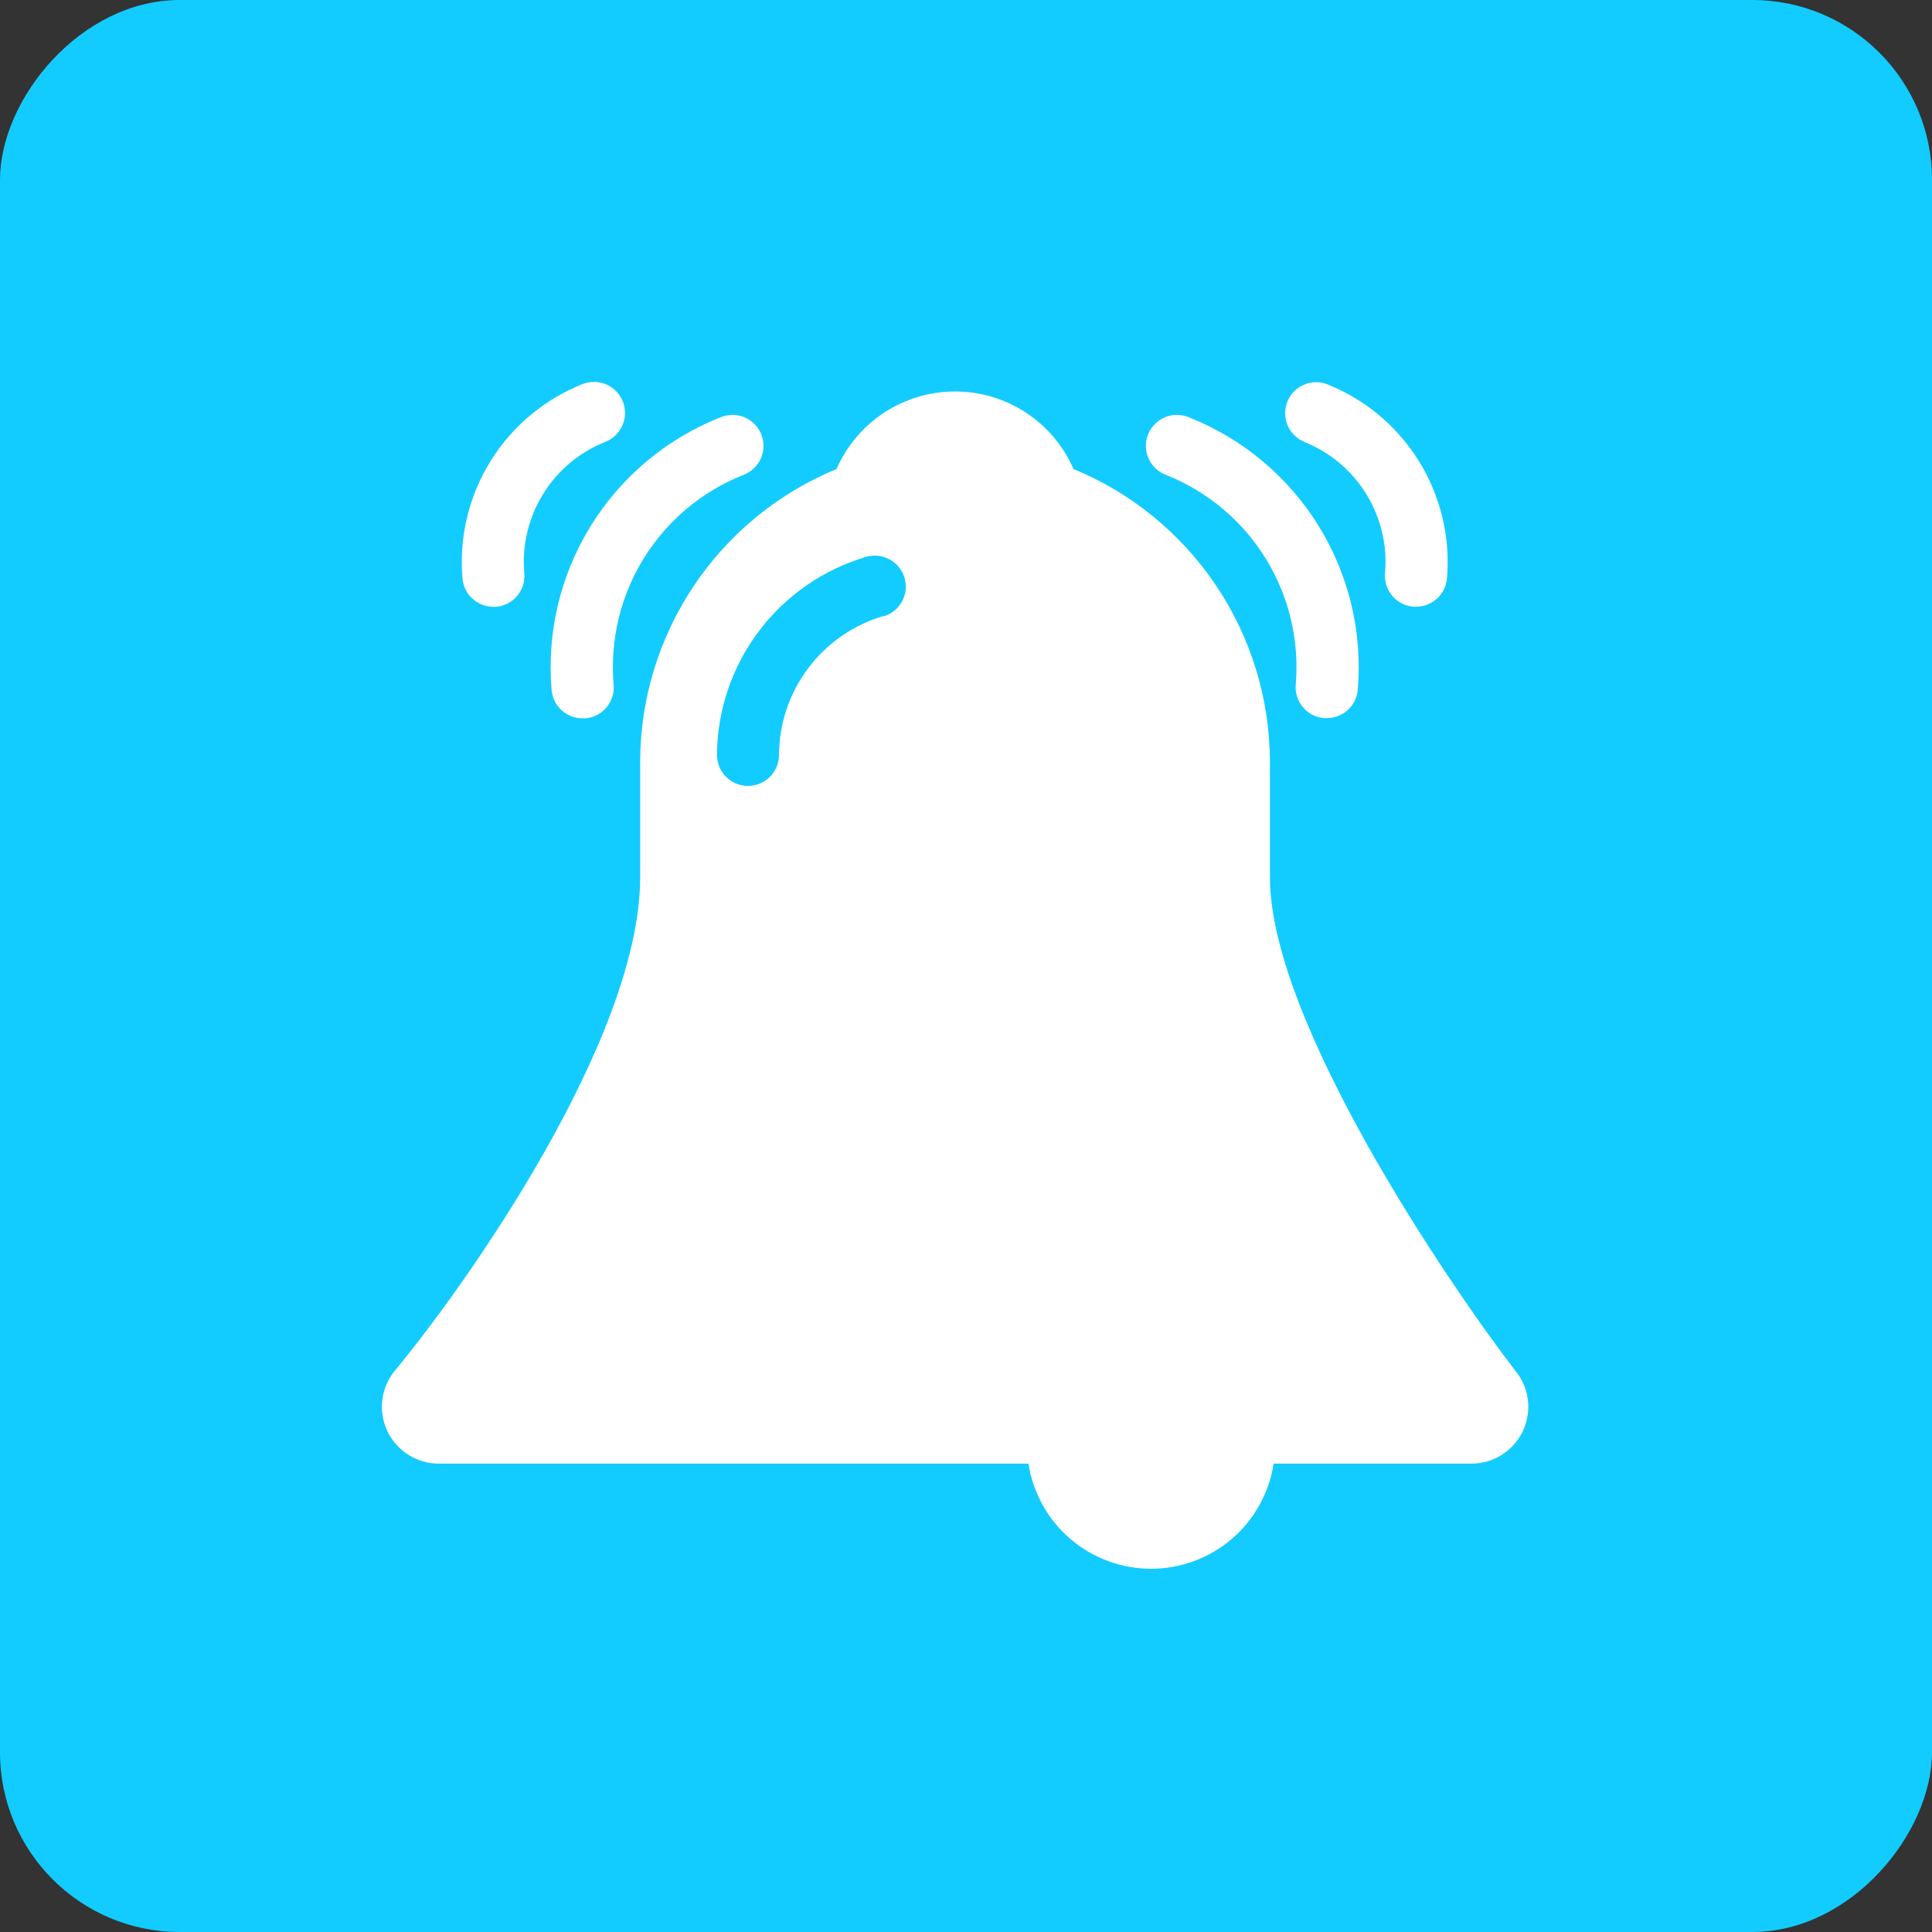 <svg width="86" height="86" viewBox="0 0 86 86" fill="none" xmlns="http://www.w3.org/2000/svg">
<rect x="0" y="0" width="86" height="86" fill="#333333" stroke="none"/>
<rect width="86" height="86" rx="8" transform="matrix(-1 0 0 1 86 0)" fill="#12CCFF"/>
<path d="M67.506 61.089C64.451 57.118 56.529 45.446 56.529 39.051V33.875C56.516 31.088 55.68 28.366 54.124 26.054C52.569 23.741 50.364 21.94 47.787 20.878C47.339 19.852 46.601 18.978 45.664 18.365C44.728 17.752 43.632 17.425 42.512 17.425C41.392 17.425 40.297 17.752 39.36 18.365C38.423 18.978 37.686 19.852 37.237 20.878C34.661 21.94 32.456 23.741 30.9 26.054C29.345 28.366 28.508 31.088 28.496 33.875V39.051C28.496 46.302 20.615 57.362 17.578 61.01C17.273 61.38 17.08 61.829 17.02 62.305C16.96 62.78 17.036 63.263 17.24 63.697C17.444 64.131 17.767 64.498 18.172 64.755C18.576 65.013 19.045 65.15 19.525 65.151H45.781C45.982 66.454 46.642 67.642 47.643 68.501C48.644 69.359 49.919 69.831 51.238 69.831C52.556 69.831 53.831 69.359 54.832 68.501C55.833 67.642 56.493 66.454 56.694 65.151H65.5C65.972 65.151 66.435 65.019 66.836 64.769C67.237 64.519 67.56 64.162 67.769 63.739C67.978 63.315 68.064 62.842 68.017 62.371C67.971 61.901 67.794 61.454 67.506 61.079V61.089ZM39.326 27.42C37.989 27.814 36.815 28.628 35.977 29.742C35.139 30.856 34.682 32.21 34.675 33.604C34.675 33.97 34.529 34.321 34.271 34.58C34.012 34.838 33.661 34.984 33.295 34.984C32.929 34.984 32.578 34.838 32.319 34.58C32.06 34.321 31.915 33.97 31.915 33.604C31.928 31.616 32.581 29.686 33.777 28.099C34.972 26.511 36.647 25.351 38.553 24.788C38.727 24.738 38.91 24.722 39.09 24.741C39.27 24.761 39.445 24.816 39.603 24.903C39.762 24.991 39.903 25.108 40.016 25.249C40.13 25.391 40.214 25.553 40.265 25.727C40.316 25.901 40.332 26.083 40.312 26.264C40.292 26.444 40.237 26.618 40.15 26.777C40.063 26.936 39.945 27.076 39.804 27.19C39.663 27.303 39.5 27.388 39.326 27.439V27.42Z" fill="white"/>
<path d="M24.553 30.719C24.584 31.063 24.743 31.383 24.999 31.616C25.255 31.848 25.588 31.976 25.933 31.975H26.062C26.244 31.959 26.42 31.907 26.582 31.822C26.743 31.737 26.886 31.621 27.003 31.481C27.119 31.341 27.206 31.179 27.26 31.005C27.313 30.83 27.331 30.647 27.314 30.466C27.148 28.499 27.619 26.532 28.657 24.853C29.695 23.175 31.245 21.875 33.078 21.145C33.252 21.081 33.41 20.984 33.545 20.859C33.68 20.733 33.788 20.582 33.864 20.414C33.94 20.246 33.981 20.065 33.985 19.881C33.989 19.696 33.957 19.513 33.889 19.342C33.822 19.171 33.721 19.014 33.592 18.883C33.463 18.751 33.309 18.646 33.139 18.575C32.969 18.504 32.787 18.468 32.602 18.468C32.418 18.468 32.236 18.506 32.066 18.578C29.675 19.525 27.653 21.217 26.3 23.404C24.946 25.591 24.334 28.156 24.553 30.719Z" fill="white"/>
<path d="M21.963 27.011H22.092C22.456 26.977 22.792 26.8 23.026 26.519C23.259 26.237 23.372 25.875 23.339 25.511C23.232 24.279 23.525 23.044 24.174 21.992C24.824 20.939 25.796 20.124 26.946 19.668C27.114 19.601 27.269 19.502 27.399 19.376C27.53 19.25 27.634 19.1 27.707 18.933C27.779 18.767 27.818 18.588 27.821 18.407C27.825 18.225 27.792 18.045 27.726 17.876C27.659 17.707 27.56 17.553 27.434 17.422C27.308 17.292 27.157 17.187 26.991 17.115C26.825 17.042 26.645 17.003 26.464 17C26.283 16.997 26.102 17.029 25.933 17.096C24.229 17.773 22.788 18.981 21.825 20.542C20.862 22.103 20.428 23.932 20.587 25.759C20.619 26.102 20.778 26.42 21.033 26.651C21.287 26.883 21.619 27.011 21.963 27.011Z" fill="white"/>
<path d="M51.914 21.145C53.747 21.875 55.297 23.175 56.336 24.853C57.373 26.532 57.844 28.499 57.679 30.466C57.645 30.83 57.758 31.192 57.992 31.474C58.226 31.755 58.561 31.932 58.925 31.966H59.059C59.404 31.967 59.738 31.839 59.993 31.606C60.249 31.374 60.408 31.054 60.439 30.71C60.657 28.149 60.043 25.586 58.69 23.401C57.337 21.215 55.316 19.524 52.926 18.578C52.757 18.506 52.574 18.468 52.39 18.468C52.206 18.468 52.023 18.504 51.853 18.575C51.684 18.646 51.53 18.751 51.401 18.883C51.272 19.014 51.171 19.171 51.103 19.342C51.036 19.513 51.003 19.696 51.007 19.881C51.012 20.065 51.053 20.246 51.128 20.414C51.204 20.582 51.312 20.733 51.447 20.859C51.582 20.984 51.741 21.081 51.914 21.145Z" fill="white"/>
<path d="M58.047 19.668C59.196 20.124 60.167 20.938 60.817 21.99C61.466 23.042 61.76 24.275 61.654 25.506C61.62 25.87 61.733 26.233 61.967 26.514C62.201 26.795 62.536 26.972 62.901 27.006H63.029C63.375 27.007 63.708 26.879 63.964 26.647C64.219 26.414 64.379 26.094 64.41 25.75C64.566 23.924 64.131 22.096 63.167 20.537C62.203 18.978 60.763 17.772 59.059 17.096C58.721 16.973 58.348 16.986 58.02 17.134C57.691 17.281 57.434 17.552 57.302 17.886C57.17 18.221 57.174 18.594 57.313 18.926C57.452 19.258 57.715 19.523 58.047 19.663V19.668Z" fill="white"/>
</svg>
